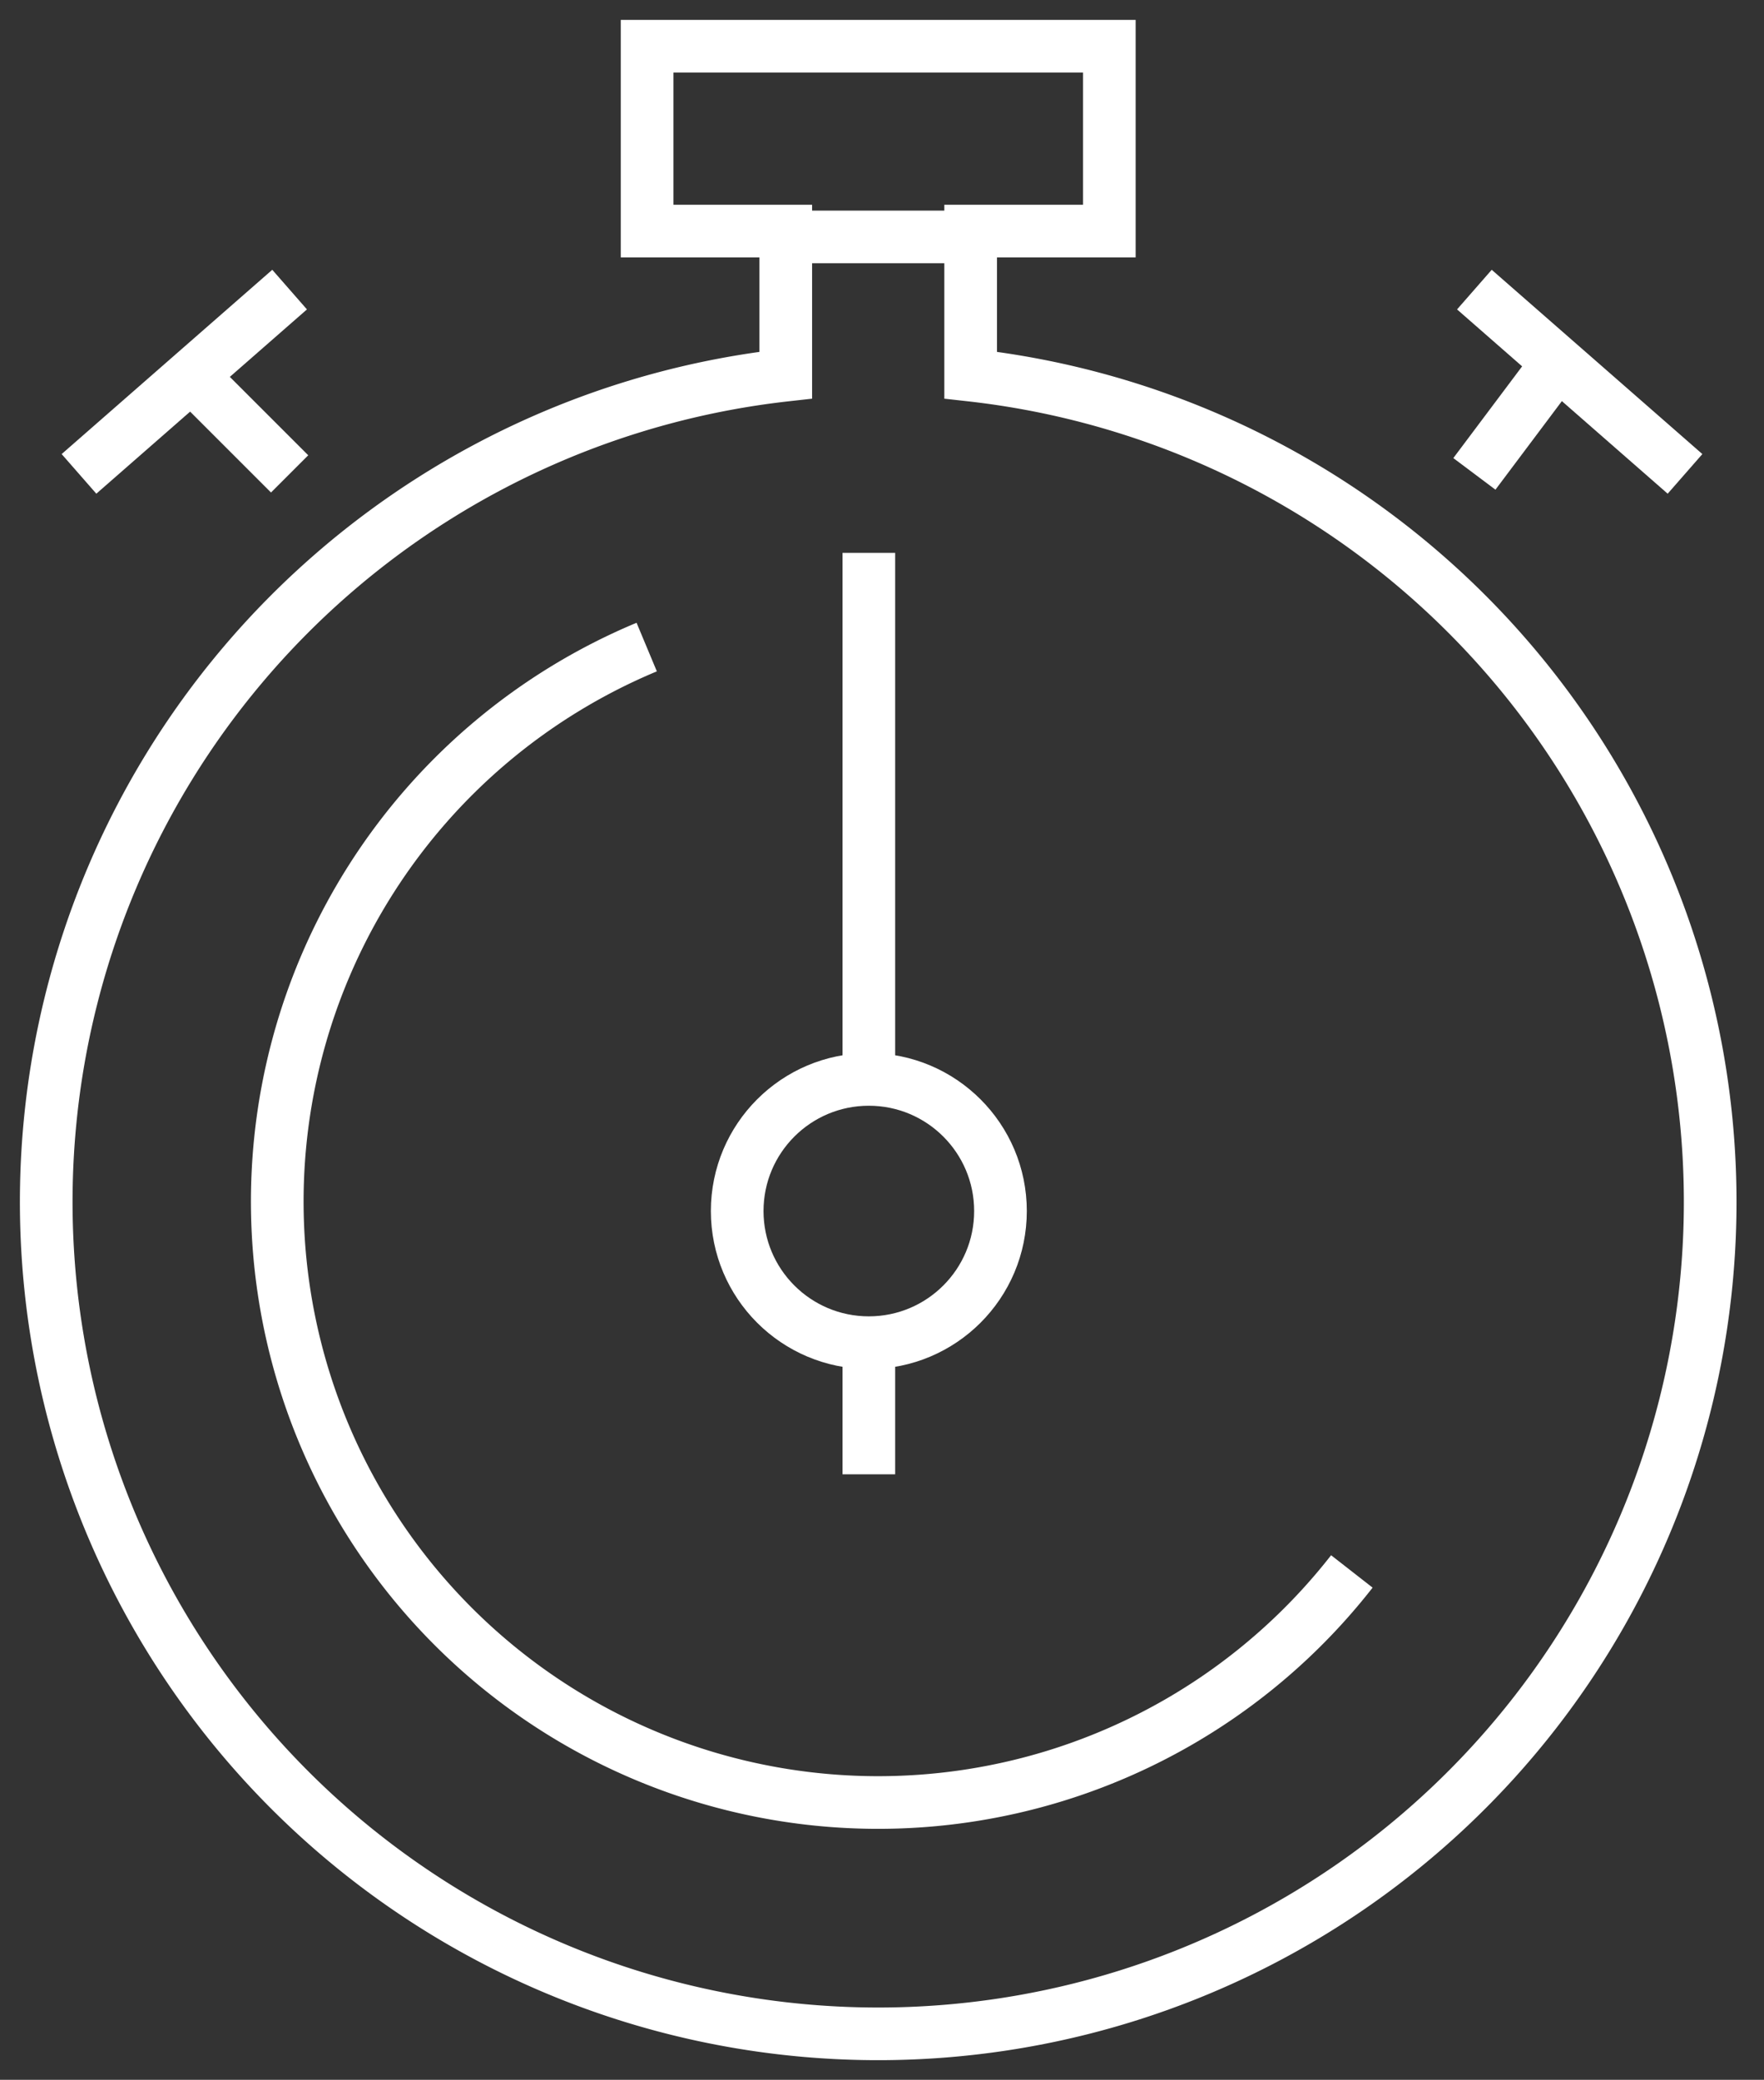 <svg xmlns="http://www.w3.org/2000/svg" xmlns:xlink="http://www.w3.org/1999/xlink" width="67" height="79" viewBox="0 0 67 79" class="group-hover:stroke-accent transition-colors duration-300">
  <rect x="0" y="0" width="67" height="79" fill="#333333" stroke="none"/>
  <defs>
    <clipPath id="clip-path">
      <rect id="Rettangolo_1458" data-name="Rettangolo 1458" width="67" height="79" transform="translate(0 0)" fill="none" stroke="#fff" stroke-width="1"/>
    </clipPath>
  </defs>
  <g id="icon_Experience" transform="translate(0 0)">
    <g id="Raggruppa_1276" data-name="Raggruppa 1276" transform="translate(0 0)" clip-path="url(#clip-path)">
      <path id="Tracciato_1509" data-name="Tracciato 1509" d="M46.813,49.111A22.825,22.825,0,1,1,20.03,14" transform="translate(4.533 10.578)" fill="none" stroke="#fff" stroke-width="2"/>
      <path id="Tracciato_1510" data-name="Tracciato 1510" d="M29.089,13.494a31.6,31.6,0,1,0,7.022,0V8.022h5.267V1H23.822V8.022h5.267Z" transform="translate(0.756 0.755)" fill="none" stroke="#fff" stroke-width="2"/>
      <circle id="Ellisse_5" data-name="Ellisse 5" cx="5" cy="5" r="5" transform="translate(28 41)" fill="none" stroke="#fff" stroke-width="2"/>
      <line id="Linea_14" data-name="Linea 14" y1="20" transform="translate(33 21)" fill="none" stroke="#fff" stroke-width="2"/>
      <line id="Linea_15" data-name="Linea 15" y2="5" transform="translate(33 51)" fill="none" stroke="#fff" stroke-width="2"/>
      <line id="Linea_16" data-name="Linea 16" x1="8" y1="7" transform="translate(56 11)" fill="none" stroke="#fff" stroke-width="2"/>
      <line id="Linea_17" data-name="Linea 17" y1="4" x2="3" transform="translate(56 14)" fill="none" stroke="#fff" stroke-width="2"/>
      <line id="Linea_18" data-name="Linea 18" y1="7" x2="8" transform="translate(3 11)" fill="none" stroke="#fff" stroke-width="2"/>
      <line id="Linea_19" data-name="Linea 19" x1="4" y1="4" transform="translate(7 14)" fill="none" stroke="#fff" stroke-width="2"/>
      <line id="Linea_20" data-name="Linea 20" x1="7" transform="translate(30 9)" fill="none" stroke="#fff" stroke-width="2"/>
    </g>
  </g>
</svg>
